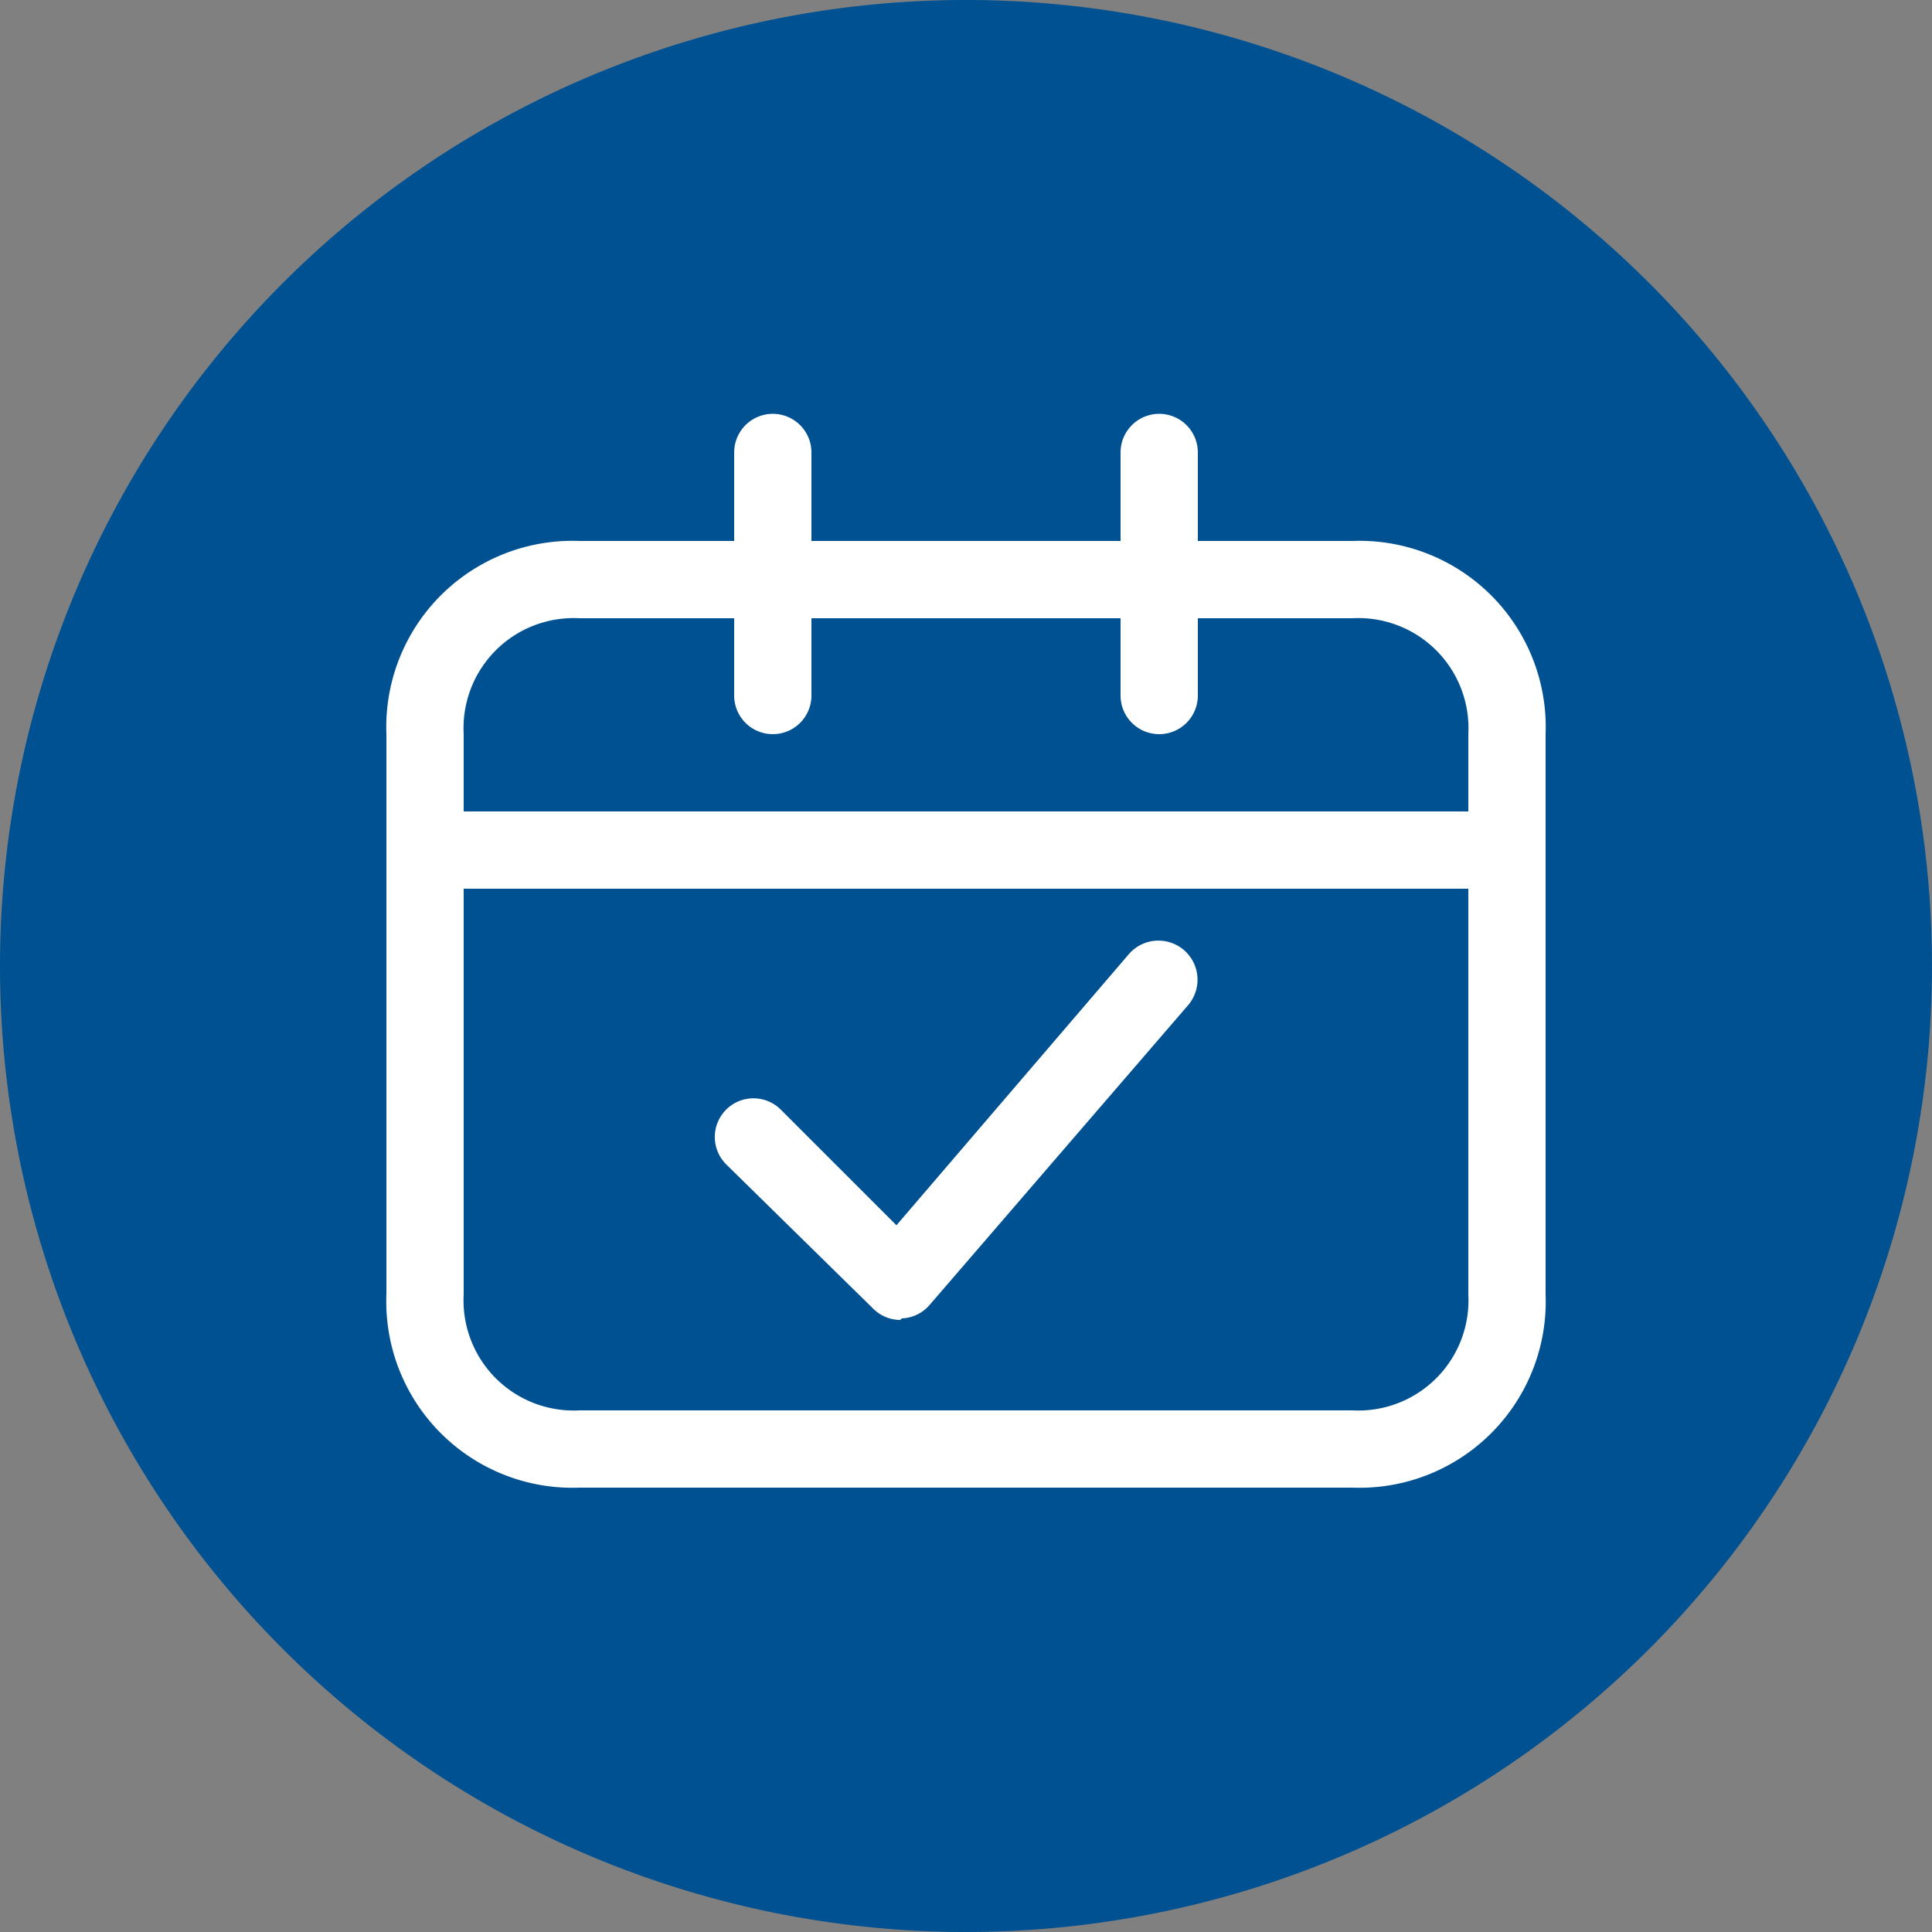 <svg id="Layer_1" data-name="Layer 1" xmlns="http://www.w3.org/2000/svg" viewBox="0 0 50 50"><rect x="0" y="0" width="50" height="50" fill="#808080" stroke="none"/><defs><style>.cls-1{fill:#005191;}.cls-2{fill:#fff;}</style></defs><title>International Events</title><path class="cls-1" d="M25,50A25,25,0,1,0,0,25,25,25,0,0,0,25,50"/><path class="cls-2" d="M23.3,34.16a1,1,0,0,1-.7-0.29l-3.8-3.73a1,1,0,1,1,1.4-1.43l3,3,6-7A1,1,0,0,1,30.76,26l-6.7,7.77a1,1,0,0,1-.72.35h0Z"/><path class="cls-2" d="M35,38.5H15a4.82,4.82,0,0,1-5-5V19a4.82,4.82,0,0,1,5-5H35a4.82,4.82,0,0,1,5,5V33.5A4.82,4.82,0,0,1,35,38.5ZM15,16a2.85,2.85,0,0,0-3,3V33.5a2.85,2.85,0,0,0,3,3H35a2.85,2.85,0,0,0,3-3V19a2.85,2.85,0,0,0-3-3H15Z"/><path class="cls-2" d="M38,23H12a1,1,0,0,1,0-2H38A1,1,0,0,1,38,23Z"/><path class="cls-2" d="M20,19a1,1,0,0,1-1-1V11.71a1,1,0,0,1,2,0V18A1,1,0,0,1,20,19Z"/><path class="cls-2" d="M30,19a1,1,0,0,1-1-1V11.71a1,1,0,1,1,2,0V18A1,1,0,0,1,30,19Z"/></svg>